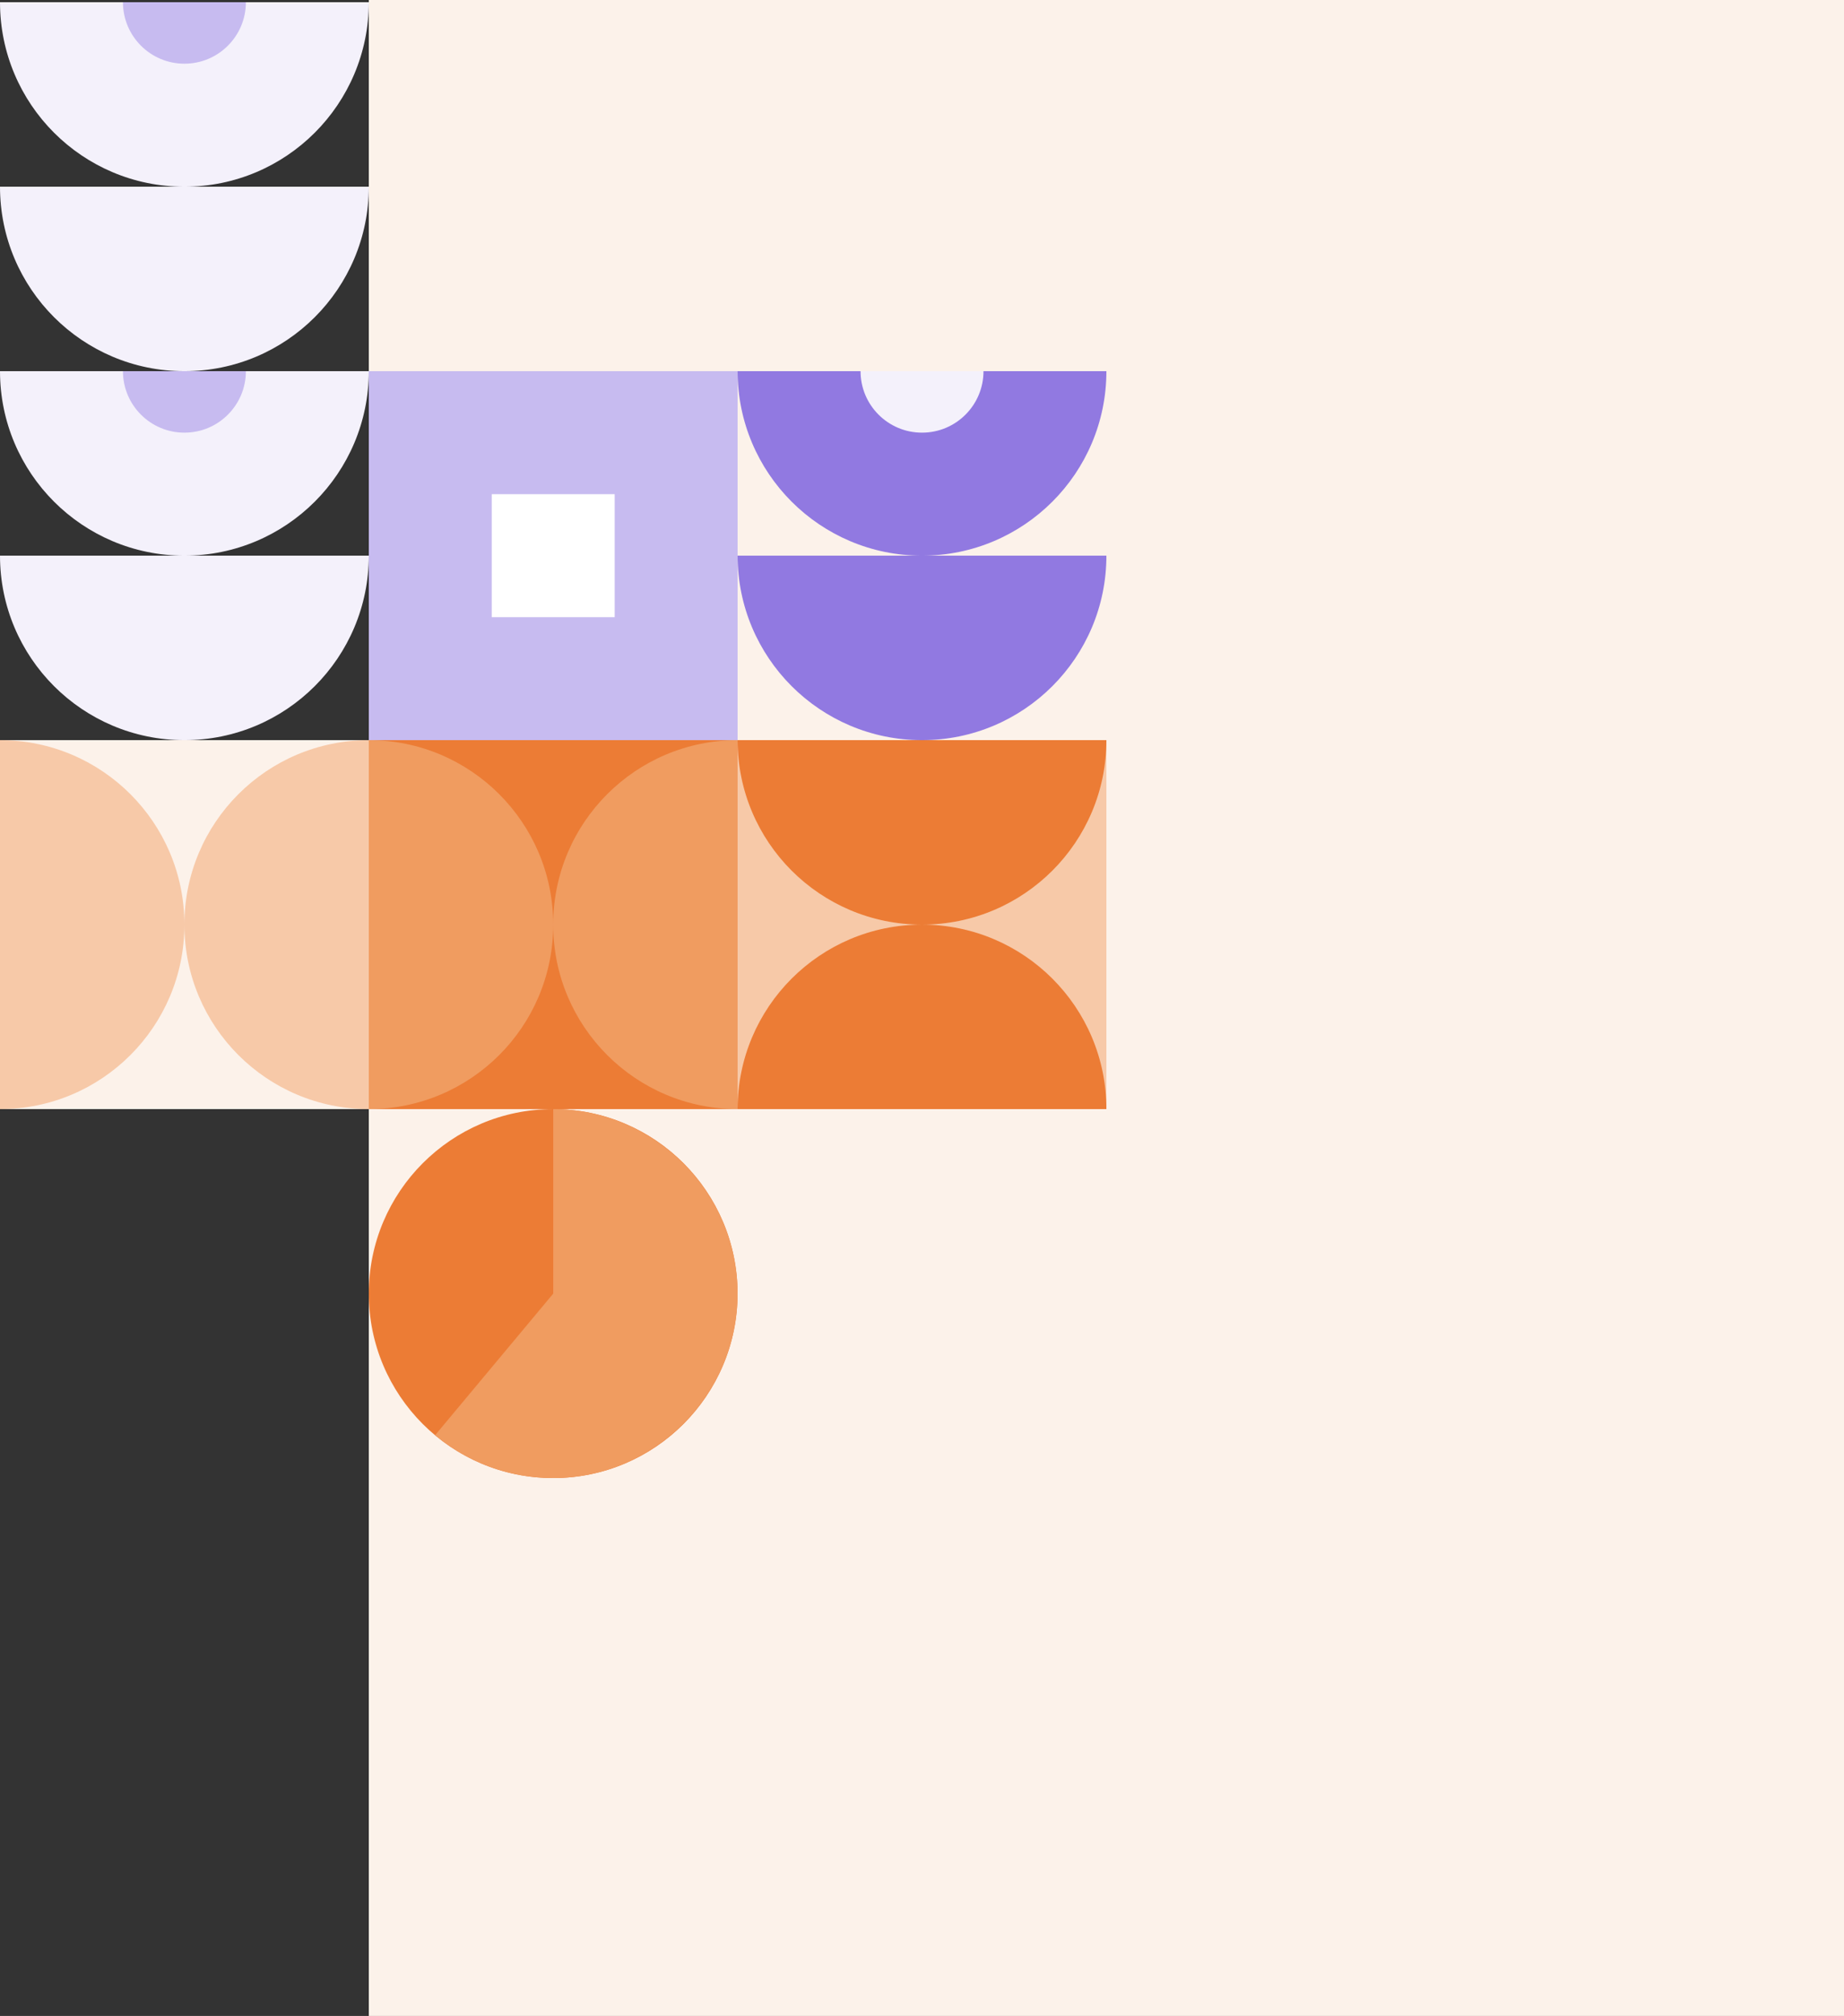 <?xml version="1.0" encoding="UTF-8"?> <svg xmlns="http://www.w3.org/2000/svg" width="830" height="907" viewBox="0 0 830 907" fill="none"><rect x="0" y="0" width="830" height="907" fill="#333333" stroke="none"/><rect x="166" width="664" height="907" fill="#FCF2EA"></rect><path d="M415.021 333C460.871 333 498 295.823 498 250L332 250C332 295.863 369.168 333 414.979 333" fill="#9179E1"></path><path d="M415.021 250C460.871 250 498 212.823 498 167L332 167C332 212.863 369.168 250 414.979 250" fill="#9179E1"></path><path d="M415.028 194.656C430.312 194.656 442.676 182.251 442.676 167.003L387.342 167.003C387.342 182.291 399.746 194.656 414.988 194.656" fill="#F4F1FB"></path><path d="M83.021 333C128.871 333 166 295.823 166 250L1.10708e-05 250C7.06134e-06 295.863 37.169 333 82.979 333" fill="#F4F1FB"></path><path d="M83.021 250C128.871 250 166 212.823 166 167L1.10708e-05 167C7.06134e-06 212.863 37.169 250 82.979 250" fill="#F4F1FB"></path><path d="M83.028 194.656C98.312 194.656 110.676 182.251 110.676 167.003L55.343 167.003C55.343 182.291 67.746 194.656 82.988 194.656" fill="#C7BBF0"></path><path d="M83.021 167C128.871 167 166 129.823 166 84L1.10708e-05 84C7.06134e-06 129.863 37.169 167 82.979 167" fill="#F4F1FB"></path><path d="M83.021 84C128.871 84 166 46.823 166 1L1.10708e-05 1C7.06134e-06 46.863 37.169 84 82.979 84" fill="#F4F1FB"></path><path d="M83.028 28.656C98.312 28.656 110.676 16.251 110.676 1.003L55.343 1.003C55.343 16.291 67.746 28.656 82.988 28.656" fill="#C7BBF0"></path><path d="M166 333L332 333L332 167L166 167L166 333Z" fill="#C7BBF0"></path><path d="M221.339 277.667L276.672 277.667L276.672 222.335L221.339 222.335L221.339 277.667Z" fill="white"></path><path d="M166 582C166 627.862 203.169 665 248.979 665C294.79 665 331.959 627.822 331.959 582C331.959 536.178 294.79 499 248.979 499C203.169 499 166 536.178 166 582Z" fill="#EC7C35"></path><path d="M249.024 582L249.024 499C294.554 499 332.003 536.458 332.003 582C332.003 627.542 294.555 665 249.024 665C229.579 665 210.775 658.157 195.852 645.711L249.024 582Z" fill="#F09C60"></path><path d="M332 499L332 333L166 333L166 499L332 499Z" fill="#EC7C35"></path><path d="M249 415.98C249 370.129 211.822 333 166 333L166 499C211.862 499 249 461.831 249 416.02" fill="#F09C60"></path><path d="M249 416.02C249 461.871 286.178 499 332 499L332 333C286.138 333 249 370.169 249 415.98" fill="#F09C60"></path><path d="M166 499L166 333L1.52588e-05 333L1.72383e-05 499L166 499Z" fill="#FCF2EA"></path><path d="M83 415.98C83 370.129 45.822 333 -4.78332e-06 333L-2.80379e-06 499C45.862 499 83 461.831 83 416.02" fill="#F7C9A8"></path><path d="M83 416.02C83 461.871 120.178 499 166 499L166 333C120.138 333 83 370.169 83 415.98" fill="#F7C9A8"></path><path d="M332 499L498 499L498 333L332 333L332 499Z" fill="#F7C9A8"></path><path d="M415.02 416C460.871 416 498 378.822 498 333L332 333C332 378.862 369.169 416 414.98 416" fill="#EC7C35"></path><path d="M414.98 416C369.129 416 332 453.178 332 499L498 499C498 453.138 460.831 416 415.02 416" fill="#EC7C35"></path></svg> 
